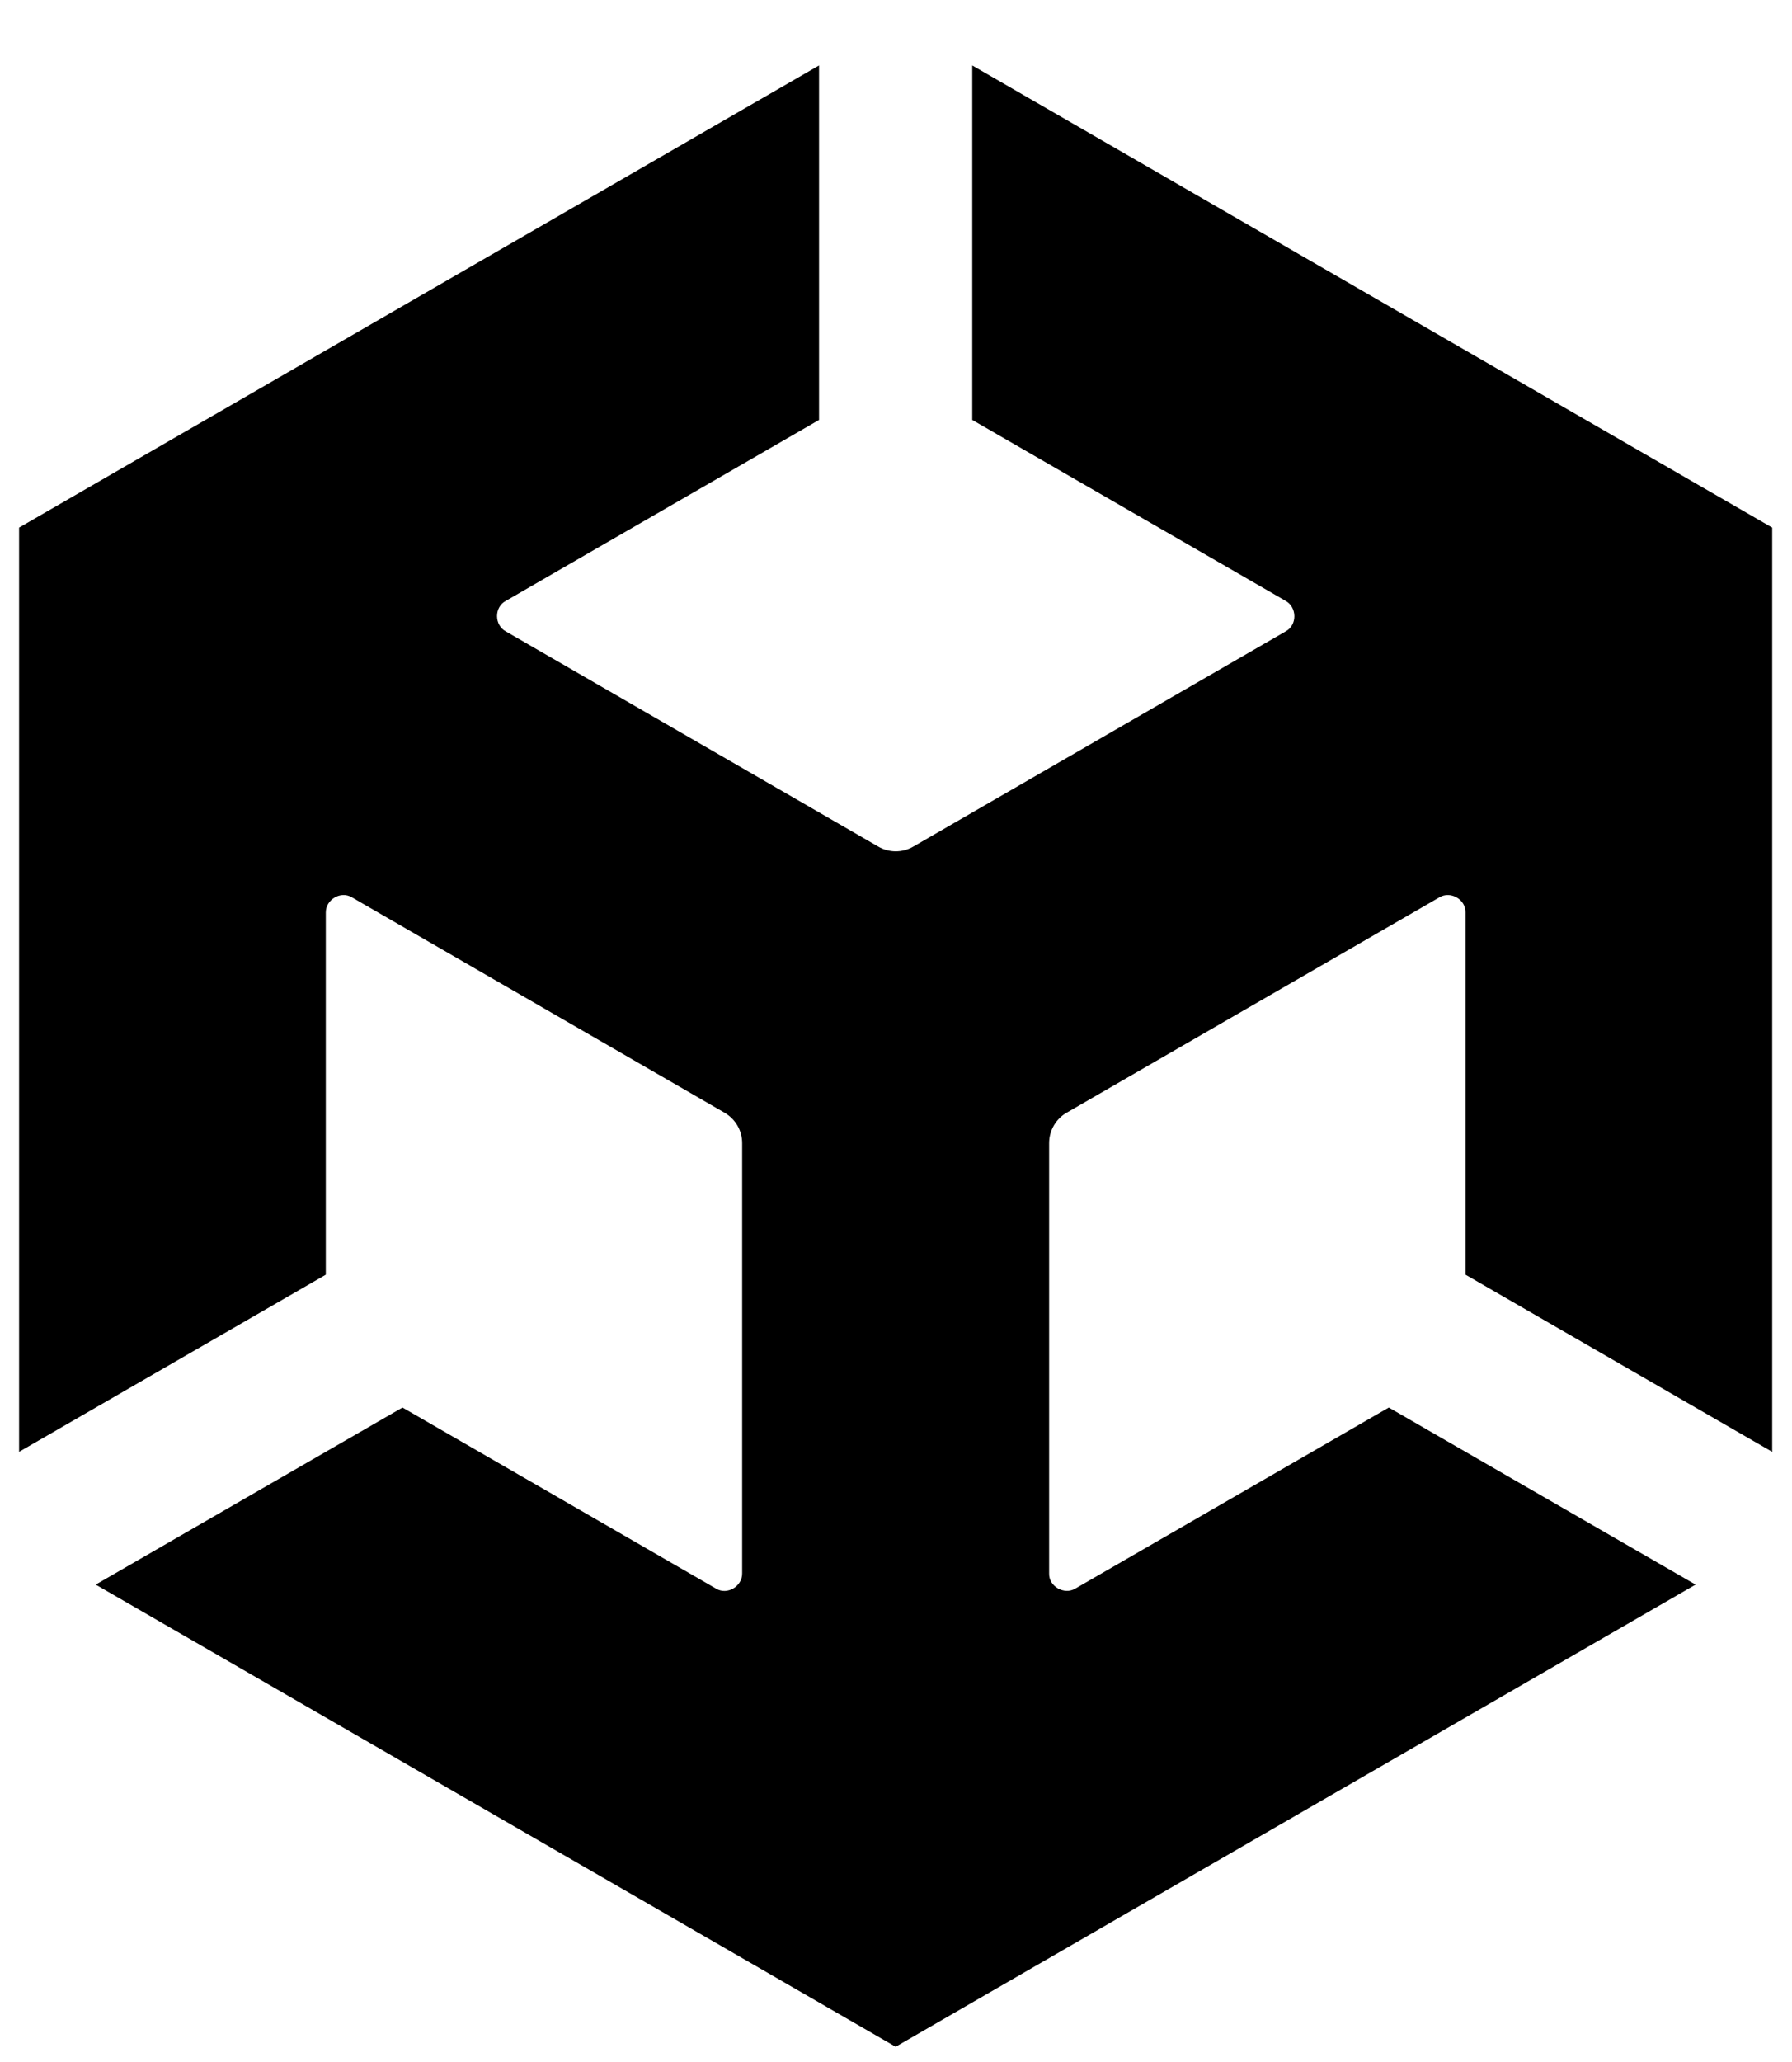 <svg width="20" height="23" viewBox="0 0 20 23" fill="none" xmlns="http://www.w3.org/2000/svg">
<g clip-path="url(#clip0_2173_12898)">
<path d="M10.851 4.684L14.35 6.703C14.476 6.774 14.48 6.971 14.35 7.042L10.193 9.443C10.067 9.516 9.918 9.511 9.802 9.443L5.644 7.042C5.516 6.973 5.514 6.772 5.644 6.703L9.141 4.684V0.73L0.213 5.885V16.194L3.636 14.218V10.179C3.634 10.035 3.803 9.932 3.929 10.01L8.086 12.411C8.212 12.484 8.283 12.615 8.283 12.75V17.55C8.285 17.694 8.116 17.797 7.99 17.719L4.492 15.7L1.068 17.675L9.996 22.83L18.924 17.675L15.5 15.7L12.002 17.719C11.878 17.794 11.704 17.696 11.709 17.55V12.75C11.709 12.605 11.789 12.477 11.905 12.411L16.063 10.01C16.186 9.934 16.36 10.03 16.356 10.179V14.218L19.779 16.194V5.885L10.851 0.73V4.684Z" fill="black"/>
</g>
<defs>
<clipPath id="clip0_2173_12898">
<rect width="19.574" height="22.1" fill="white" transform="translate(0.213 0.73)"/>
</clipPath>
</defs>
</svg>
